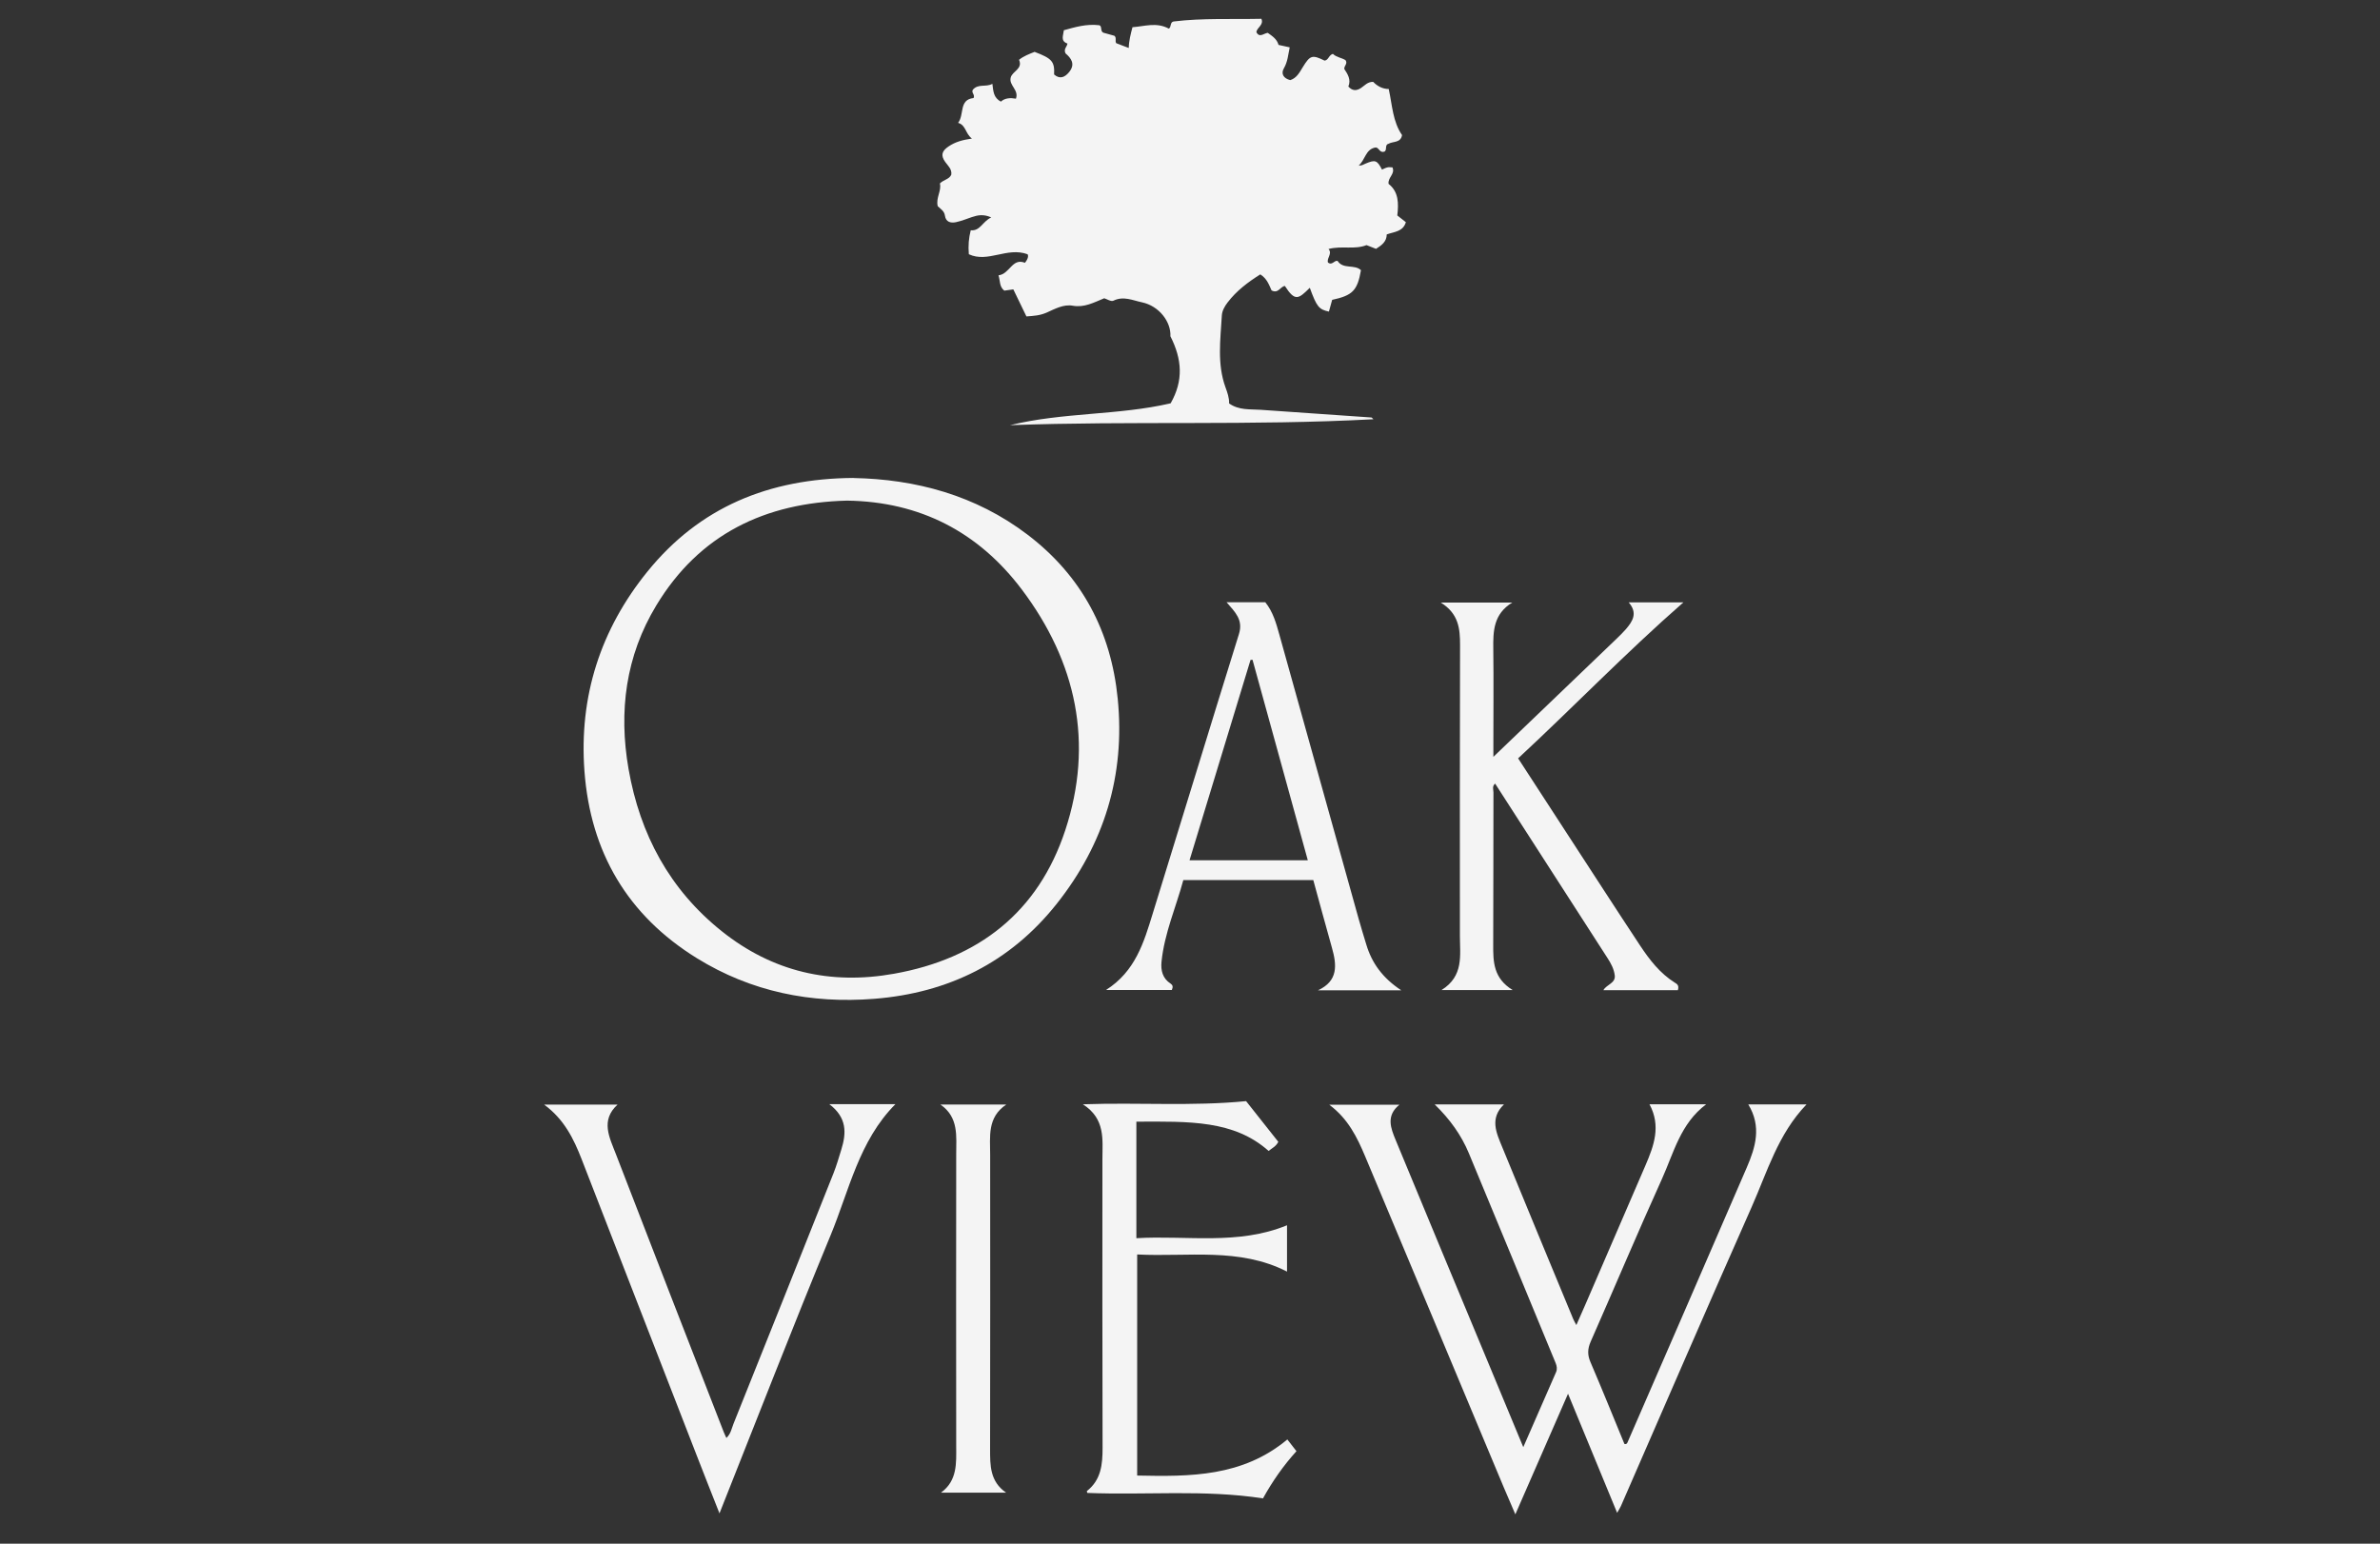 <?xml version="1.0" encoding="UTF-8"?>
<svg id="logos" xmlns="http://www.w3.org/2000/svg" viewBox="0 0 300 194.6">
  <rect x="0" y="0" width="300" height="194.6" fill="#333333" stroke="none"/>
  <defs>
    <style>
      .cls-1 {
        fill: #f4f4f4;
        stroke-width: 0px;
      }
    </style>
  </defs>
  <path class="cls-1" d="M171.27,20.84c.33.09.59-.1.87-.22,1.21-.51,1.45-.43,2.06.76.23-.1.45-.23.7-.28.2-.05.42,0,.62,0,.37.84-.61,1.27-.49,2.08,1.27.99,1.28,2.44,1.1,3.98.36.28.73.58,1.08.85-.36,1.2-1.45,1.2-2.41,1.54-.01.91-.64,1.37-1.35,1.82-.39-.15-.8-.31-1.2-.47-1.51.6-3.13.05-4.79.49.52.59-.25,1.13-.07,1.7.53.42.79-.3,1.21-.2.71,1.1,2.13.39,2.95,1.17-.45,2.57-1.05,3.18-3.63,3.74-.13.48-.27.98-.41,1.48-1.27-.27-1.54-.62-2.41-3-1.43,1.42-1.86,1.76-3.14-.23-.58.07-.83,1.01-1.68.56-.3-.67-.58-1.5-1.42-2.02-1.54.97-3,2.06-4.13,3.55-.38.5-.69,1.05-.72,1.67-.17,3.02-.61,6.05.46,9.01.24.66.48,1.32.46,2.04,1.25.88,2.64.71,3.98.8,4.65.32,9.3.64,13.95.97.06,0,.12.1.26.22-15.31.83-30.57.19-45.81.75,6.71-1.64,13.7-1.23,20.25-2.76,1.64-2.88,1.44-5.55-.03-8.45.09-1.81-1.41-3.82-3.59-4.28-1.16-.24-2.33-.83-3.6-.2-.29.14-.82-.21-1.15-.31-1.33.54-2.5,1.2-3.97.94-1.15-.21-2.27.41-3.25.85-.87.39-1.65.43-2.59.5-.54-1.12-1.09-2.25-1.65-3.41-.41.06-.79.11-1.14.16-.64-.51-.5-1.21-.73-1.93,1.43-.17,1.73-2.24,3.33-1.58.44-.53.45-.92.33-1.08-2.6-.95-4.98,1.13-7.4,0-.09-1.11-.01-2.02.24-3.02,1.2.12,1.49-1.12,2.59-1.62-.98-.44-1.71-.29-2.45-.04-.66.23-1.32.49-2,.64-.66.14-1.28-.02-1.39-.82-.08-.6-.56-.85-.91-1.2-.26-1.05.51-1.96.27-2.86.5-.5,1.19-.52,1.44-1.11.1-.71-.43-1.13-.77-1.61-.59-.83-.42-1.38.43-1.95.84-.57,1.75-.82,2.94-.99-.85-.65-.75-1.7-1.74-1.98.81-1.07.08-2.93,1.95-3.13.21-.43-.33-.69-.09-1.05.67-.79,1.65-.29,2.46-.74.12.93.13,1.76,1.08,2.24.5-.47,1.2-.49,1.89-.37.4-1.12-.91-1.66-.66-2.66.21-.82,1.56-1.08,1.05-2.24.59-.48,1.29-.73,1.96-1,2.2.83,2.54,1.22,2.46,2.85.75.66,1.39.32,1.9-.31.83-1.02.21-1.78-.46-2.35-.28-.57.2-.83.24-1.24-.91-.32-.52-1-.45-1.68,1.42-.39,2.84-.82,4.45-.63.41.09.1.75.52.94.46.13.93.26,1.4.39.32.26.03.69.24.94.52.2,1.01.38,1.57.6.02-.91.24-1.74.47-2.62,1.5-.1,3.02-.67,4.58.18.34-.19.12-.79.59-.9,3.67-.45,7.38-.26,11.08-.34.33.8-.57,1.07-.63,1.69.4.74.89.16,1.43.08.54.39,1.16.77,1.36,1.52.49.11.91.2,1.41.31-.2.92-.25,1.81-.74,2.65-.39.67-.05,1.27.81,1.48.81-.26,1.17-.97,1.58-1.64.92-1.5,1.19-1.58,2.74-.82.51-.05.52-.69,1.05-.85.43.43,1.11.49,1.59.79.32.46-.19.69-.15,1.12.42.63.88,1.34.51,2.21.5.55,1,.56,1.57.2.47-.3.84-.81,1.56-.79.51.53,1.17.9,1.96.9.45,2.04.5,4.11,1.68,5.81-.18,1.02-1.12.75-1.74,1.11-.48.12-.09.85-.53.99-.58.15-.62-.52-1.05-.54-1.32.19-1.32,1.66-2.19,2.3,0,0,.05.02.05.02l-.02-.06Z"/>
  <path class="cls-1" d="M107.59,60.26c7.78.15,15.37,2.14,21.96,7.16,6.81,5.2,10.5,12.17,11.34,20.66.96,9.67-1.71,18.33-7.71,25.88-5.84,7.35-13.63,11.21-22.96,11.95-7.99.64-15.54-.89-22.38-5.12-8.73-5.4-13.41-13.35-14.17-23.58-.7-9.44,2.03-17.87,7.95-25.17,6.55-8.08,15.27-11.72,25.97-11.79ZM106.76,63.11c-10.29.26-18.6,4.21-24.04,13.22-3.85,6.37-4.76,13.34-3.49,20.62,1.44,8.24,5.18,15.2,11.76,20.45,6.38,5.09,13.67,6.79,21.71,5.35,10.65-1.9,18.16-7.76,21.57-18.07,3.63-10.98,1.41-21.25-5.48-30.38-5.45-7.22-12.82-11.07-22.03-11.19Z"/>
  <path class="cls-1" d="M227.7,139.24c-3.58,3.72-4.94,8.49-6.9,12.91-5.56,12.54-10.99,25.13-16.48,37.7-.1.23-.24.43-.48.86-2.09-5.06-4.09-9.92-6.19-15.01-2.24,5.13-4.39,10.05-6.64,15.2-.54-1.27-1.01-2.33-1.46-3.4-5.82-13.91-11.63-27.82-17.47-41.72-1.01-2.4-2.14-4.74-4.53-6.52h8.85c-1.73,1.39-1.09,2.97-.47,4.47,3.84,9.3,7.72,18.59,11.59,27.89,1.47,3.52,2.93,7.05,4.49,10.81,1.44-3.3,2.79-6.37,4.13-9.45.17-.4.1-.77-.05-1.15-3.64-8.82-7.28-17.64-10.94-26.45-.95-2.28-2.37-4.27-4.31-6.16h8.74c-1.84,1.76-.96,3.59-.23,5.37,2.96,7.24,5.97,14.47,8.96,21.7.08.2.2.39.39.75.44-.99.82-1.85,1.19-2.71,2.51-5.81,5.03-11.62,7.53-17.44,1.05-2.45,1.98-4.93.5-7.68h7.14c-3.24,2.43-4.08,6.11-5.56,9.38-3.08,6.81-5.98,13.7-8.99,20.53-.4.91-.43,1.67-.03,2.59,1.47,3.43,2.87,6.9,4.28,10.32.26.06.34-.07.41-.25,5.01-11.53,10.03-23.06,15.01-34.6,1.1-2.55,1.9-5.16.19-7.96h7.33Z"/>
  <path class="cls-1" d="M211.5,124.82h-9.39c.41-.73,1.56-.87,1.43-1.87-.1-.8-.48-1.51-.91-2.17-4.71-7.33-9.43-14.65-14.17-22-.41.35-.21.77-.21,1.12-.02,6.39,0,12.78-.03,19.17-.01,2.16.01,4.25,2.46,5.74h-8.98c2.84-1.77,2.32-4.39,2.32-6.86,0-12.21-.02-24.42.02-36.63,0-2.07-.17-3.96-2.43-5.36h9.01c-2.37,1.44-2.42,3.61-2.39,5.85.05,4.01.01,8.02.01,12.03,0,.42,0,.84,0,1.57,1.92-1.84,3.62-3.47,5.32-5.1,3.4-3.26,6.8-6.52,10.2-9.78.41-.4.83-.8,1.2-1.23.83-.98,1.51-2.01.34-3.36h6.89c-7.24,6.33-13.83,13.17-20.83,19.66,3.59,5.53,7.16,11.03,10.74,16.52,1.54,2.36,3.07,4.72,4.63,7.07,1.2,1.81,2.51,3.51,4.39,4.69.25.16.56.31.38.93Z"/>
  <path class="cls-1" d="M154.62,75.92h4.87c.97,1.2,1.37,2.64,1.77,4.07,3.34,11.97,6.68,23.94,10.02,35.92.29,1.06.63,2.1.94,3.15.7,2.35,2.06,4.23,4.41,5.78h-10.5c2.57-1.18,2.38-3.19,1.76-5.37-.8-2.83-1.56-5.66-2.35-8.53h-16.38c-.91,3.38-2.38,6.68-2.75,10.29-.11,1.1.13,2.11,1.15,2.77.26.17.33.4.15.8h-8.3c3.71-2.35,4.78-6.02,5.89-9.63,3.64-11.74,7.21-23.5,10.87-35.24.56-1.79-.47-2.76-1.57-4.02ZM157.89,83.17c-.09,0-.17.02-.26.02-2.55,8.39-5.11,16.78-7.69,25.26h14.91c-2.34-8.5-4.66-16.89-6.97-25.28Z"/>
  <path class="cls-1" d="M136.49,139.21c7.12-.25,13.8.27,20.58-.4,1.32,1.67,2.68,3.39,4.06,5.13-.28.58-.81.81-1.22,1.15-4.38-3.89-9.98-3.72-16.67-3.69v14.69c6.35-.38,12.77.92,18.99-1.63v5.84c-6.02-3.08-12.48-1.83-18.89-2.16v27.87c6.66.14,13.26.18,18.93-4.55.39.5.74.95,1.15,1.48-1.6,1.76-3.01,3.76-4.22,5.95-7.38-1.14-14.78-.39-22.15-.69-.02-.09-.07-.21-.04-.24,1.79-1.41,1.97-3.35,1.97-5.45-.04-12.12-.02-24.24-.02-36.37,0-2.48.41-5.08-2.46-6.93Z"/>
  <path class="cls-1" d="M104.54,139.19h8.33c-4.6,4.62-5.84,10.9-8.19,16.57-4.77,11.54-9.28,23.18-13.99,35.02-1.02-2.6-1.98-5-2.91-7.41-4.82-12.42-9.64-24.83-14.47-37.25-1-2.56-2.19-5.01-4.72-6.87h9.25c-2.18,1.99-1.01,4.15-.21,6.23,4.5,11.69,9.05,23.36,13.59,35.03.09.24.21.46.34.76.55-.5.66-1.18.89-1.77,4.22-10.52,8.42-21.05,12.61-31.59.39-.98.68-2,.99-3,.64-2.06.74-4.01-1.52-5.72Z"/>
  <path class="cls-1" d="M118.62,188.16c2.06-1.51,1.92-3.69,1.91-5.88-.02-12.26-.01-24.52,0-36.77,0-2.28.34-4.66-1.99-6.27h8.3c-2.42,1.62-2.03,4.05-2.03,6.37,0,12.35.02,24.69-.01,37.04,0,2.09-.02,4.11,2.02,5.52h-8.19Z"/>
</svg>
